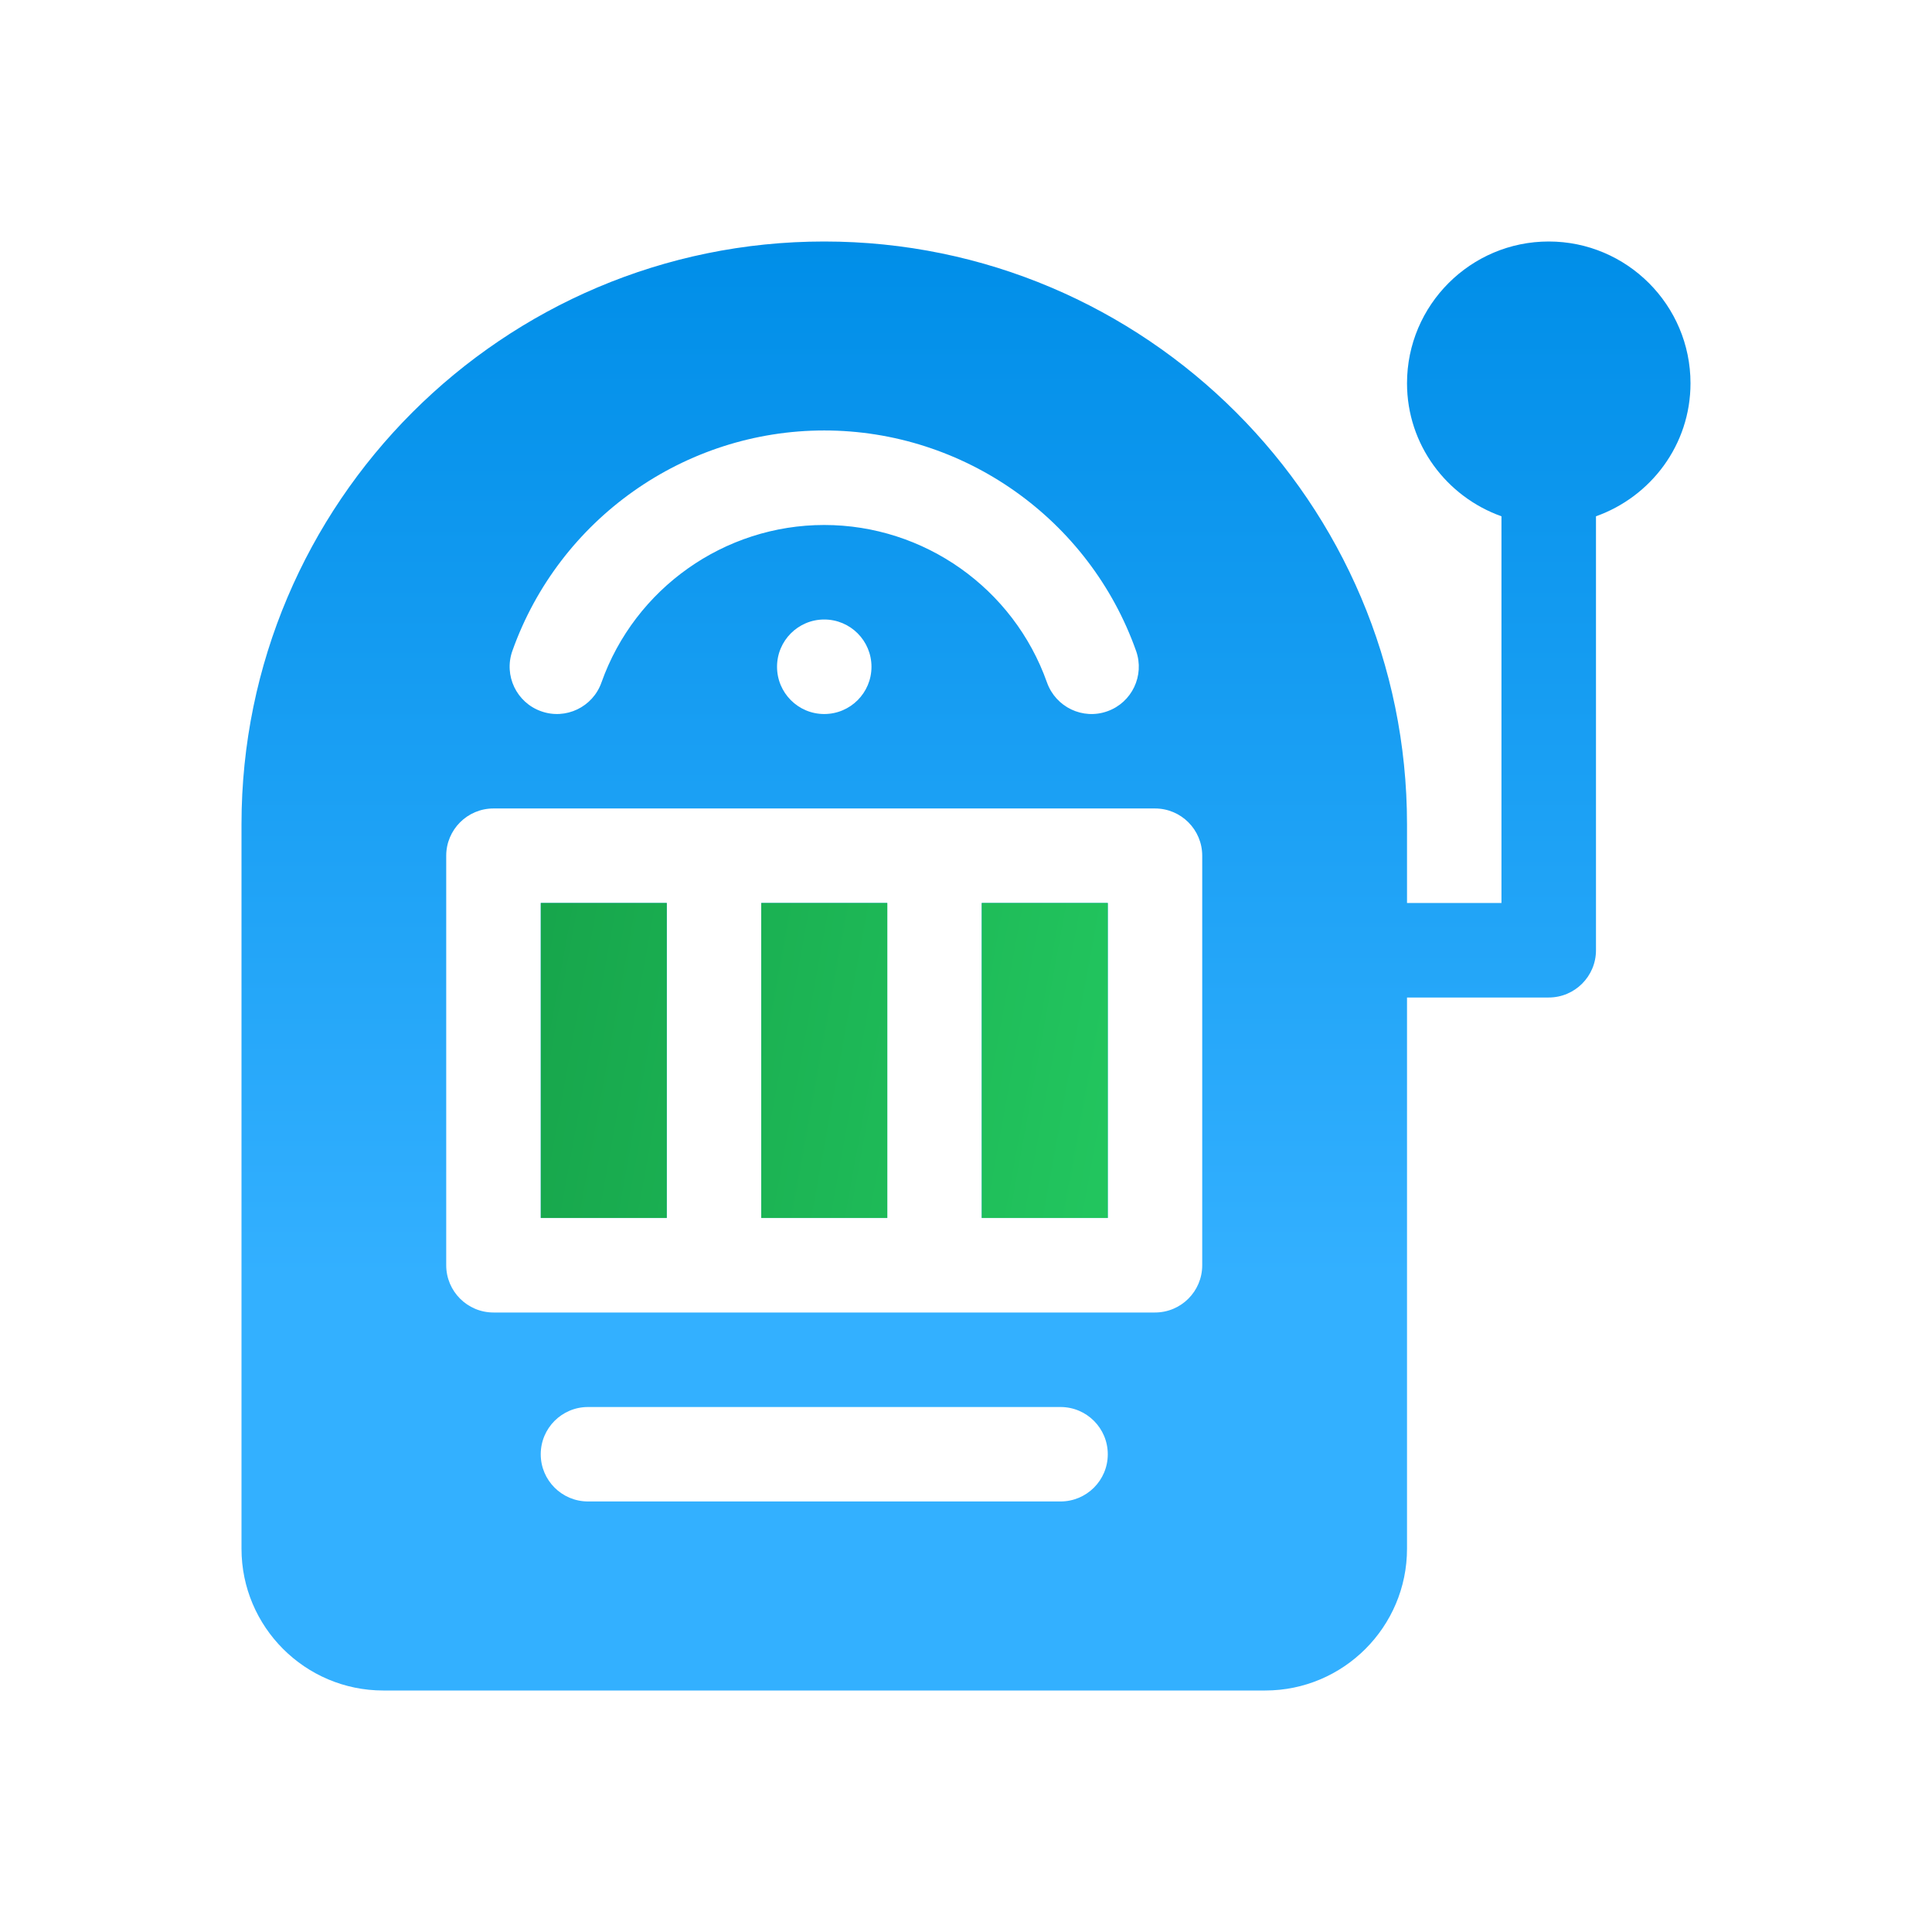 <svg width="26" height="26" viewBox="0 0 26 26" fill="none" xmlns="http://www.w3.org/2000/svg">
<path d="M20.842 3.25C19.791 3.25 18.935 4.106 18.935 5.158C18.935 5.985 19.468 6.685 20.206 6.948V12.152H18.935V11.092C18.935 6.768 15.417 3.25 11.092 3.25C6.768 3.25 3.25 6.768 3.25 11.092V20.842C3.25 21.894 4.106 22.75 5.158 22.75H17.027C18.079 22.75 18.935 21.894 18.935 20.842V13.424H20.842C21.193 13.424 21.478 13.139 21.478 12.788V6.948C22.217 6.685 22.75 5.986 22.75 5.158C22.75 4.106 21.894 3.25 20.842 3.25ZM6.895 8.76C7.525 6.986 9.211 5.793 11.092 5.793C12.973 5.793 14.66 6.986 15.289 8.76C15.406 9.091 15.233 9.455 14.902 9.572C14.574 9.69 14.209 9.518 14.09 9.185C13.641 7.917 12.436 7.065 11.092 7.065C9.749 7.065 8.544 7.917 8.094 9.185C7.977 9.516 7.613 9.69 7.283 9.572C6.951 9.455 6.778 9.091 6.895 8.76ZM11.728 8.973C11.728 9.324 11.444 9.609 11.092 9.609C10.741 9.609 10.457 9.324 10.457 8.973C10.457 8.622 10.741 8.337 11.092 8.337C11.444 8.337 11.728 8.622 11.728 8.973ZM14.272 20.206H7.913C7.562 20.206 7.277 19.922 7.277 19.571C7.277 19.219 7.562 18.935 7.913 18.935H14.272C14.623 18.935 14.908 19.219 14.908 19.571C14.908 19.922 14.623 20.206 14.272 20.206ZM16.179 17.027C16.179 17.378 15.895 17.663 15.543 17.663H6.641C6.29 17.663 6.005 17.378 6.005 17.027V11.516C6.005 11.165 6.29 10.88 6.641 10.88H15.543C15.895 10.88 16.179 11.165 16.179 11.516L16.179 17.027Z" fill="url(#paint0_linear_2355_14841)"/>
<path d="M11.94 12.152H10.245V16.391H11.94V12.152Z" fill="url(#paint1_linear_2355_14841)"/>
<path d="M8.973 12.152H7.277V16.391H8.973V12.152Z" fill="url(#paint2_linear_2355_14841)"/>
<path d="M14.908 12.152H13.212V16.391H14.908V12.152Z" fill="url(#paint3_linear_2355_14841)"/>
<path d="M11.941 12.152H10.245V16.391H11.941V12.152Z" fill="url(#paint4_linear_2355_14841)"/>
<path d="M8.973 12.152H7.278V16.391H8.973V12.152Z" fill="url(#paint5_linear_2355_14841)"/>
<path d="M14.908 12.152H13.212V16.391H14.908V12.152Z" fill="url(#paint6_linear_2355_14841)"/>
<defs>
<linearGradient id="paint0_linear_2355_14841" x1="13" y1="3.25" x2="13" y2="17.2" gradientUnits="userSpaceOnUse">
<stop stop-color="#008EE8"/>
<stop offset="1" stop-color="#33B0FF"/>
</linearGradient>
<linearGradient id="paint1_linear_2355_14841" x1="13" y1="3.25" x2="13" y2="17.2" gradientUnits="userSpaceOnUse">
<stop stop-color="#008EE8"/>
<stop offset="1" stop-color="#33B0FF"/>
</linearGradient>
<linearGradient id="paint2_linear_2355_14841" x1="13" y1="3.25" x2="13" y2="17.2" gradientUnits="userSpaceOnUse">
<stop stop-color="#008EE8"/>
<stop offset="1" stop-color="#33B0FF"/>
</linearGradient>
<linearGradient id="paint3_linear_2355_14841" x1="13" y1="3.25" x2="13" y2="17.2" gradientUnits="userSpaceOnUse">
<stop stop-color="#008EE8"/>
<stop offset="1" stop-color="#33B0FF"/>
</linearGradient>
<linearGradient id="paint4_linear_2355_14841" x1="6.676" y1="11.783" x2="15.242" y2="13.339" gradientUnits="userSpaceOnUse">
<stop stop-color="#16A34A"/>
<stop offset="1" stop-color="#22C55E"/>
</linearGradient>
<linearGradient id="paint5_linear_2355_14841" x1="6.676" y1="11.783" x2="15.242" y2="13.339" gradientUnits="userSpaceOnUse">
<stop stop-color="#16A34A"/>
<stop offset="1" stop-color="#22C55E"/>
</linearGradient>
<linearGradient id="paint6_linear_2355_14841" x1="6.676" y1="11.783" x2="15.242" y2="13.339" gradientUnits="userSpaceOnUse">
<stop stop-color="#16A34A"/>
<stop offset="1" stop-color="#22C55E"/>
</linearGradient>
</defs>
</svg>
